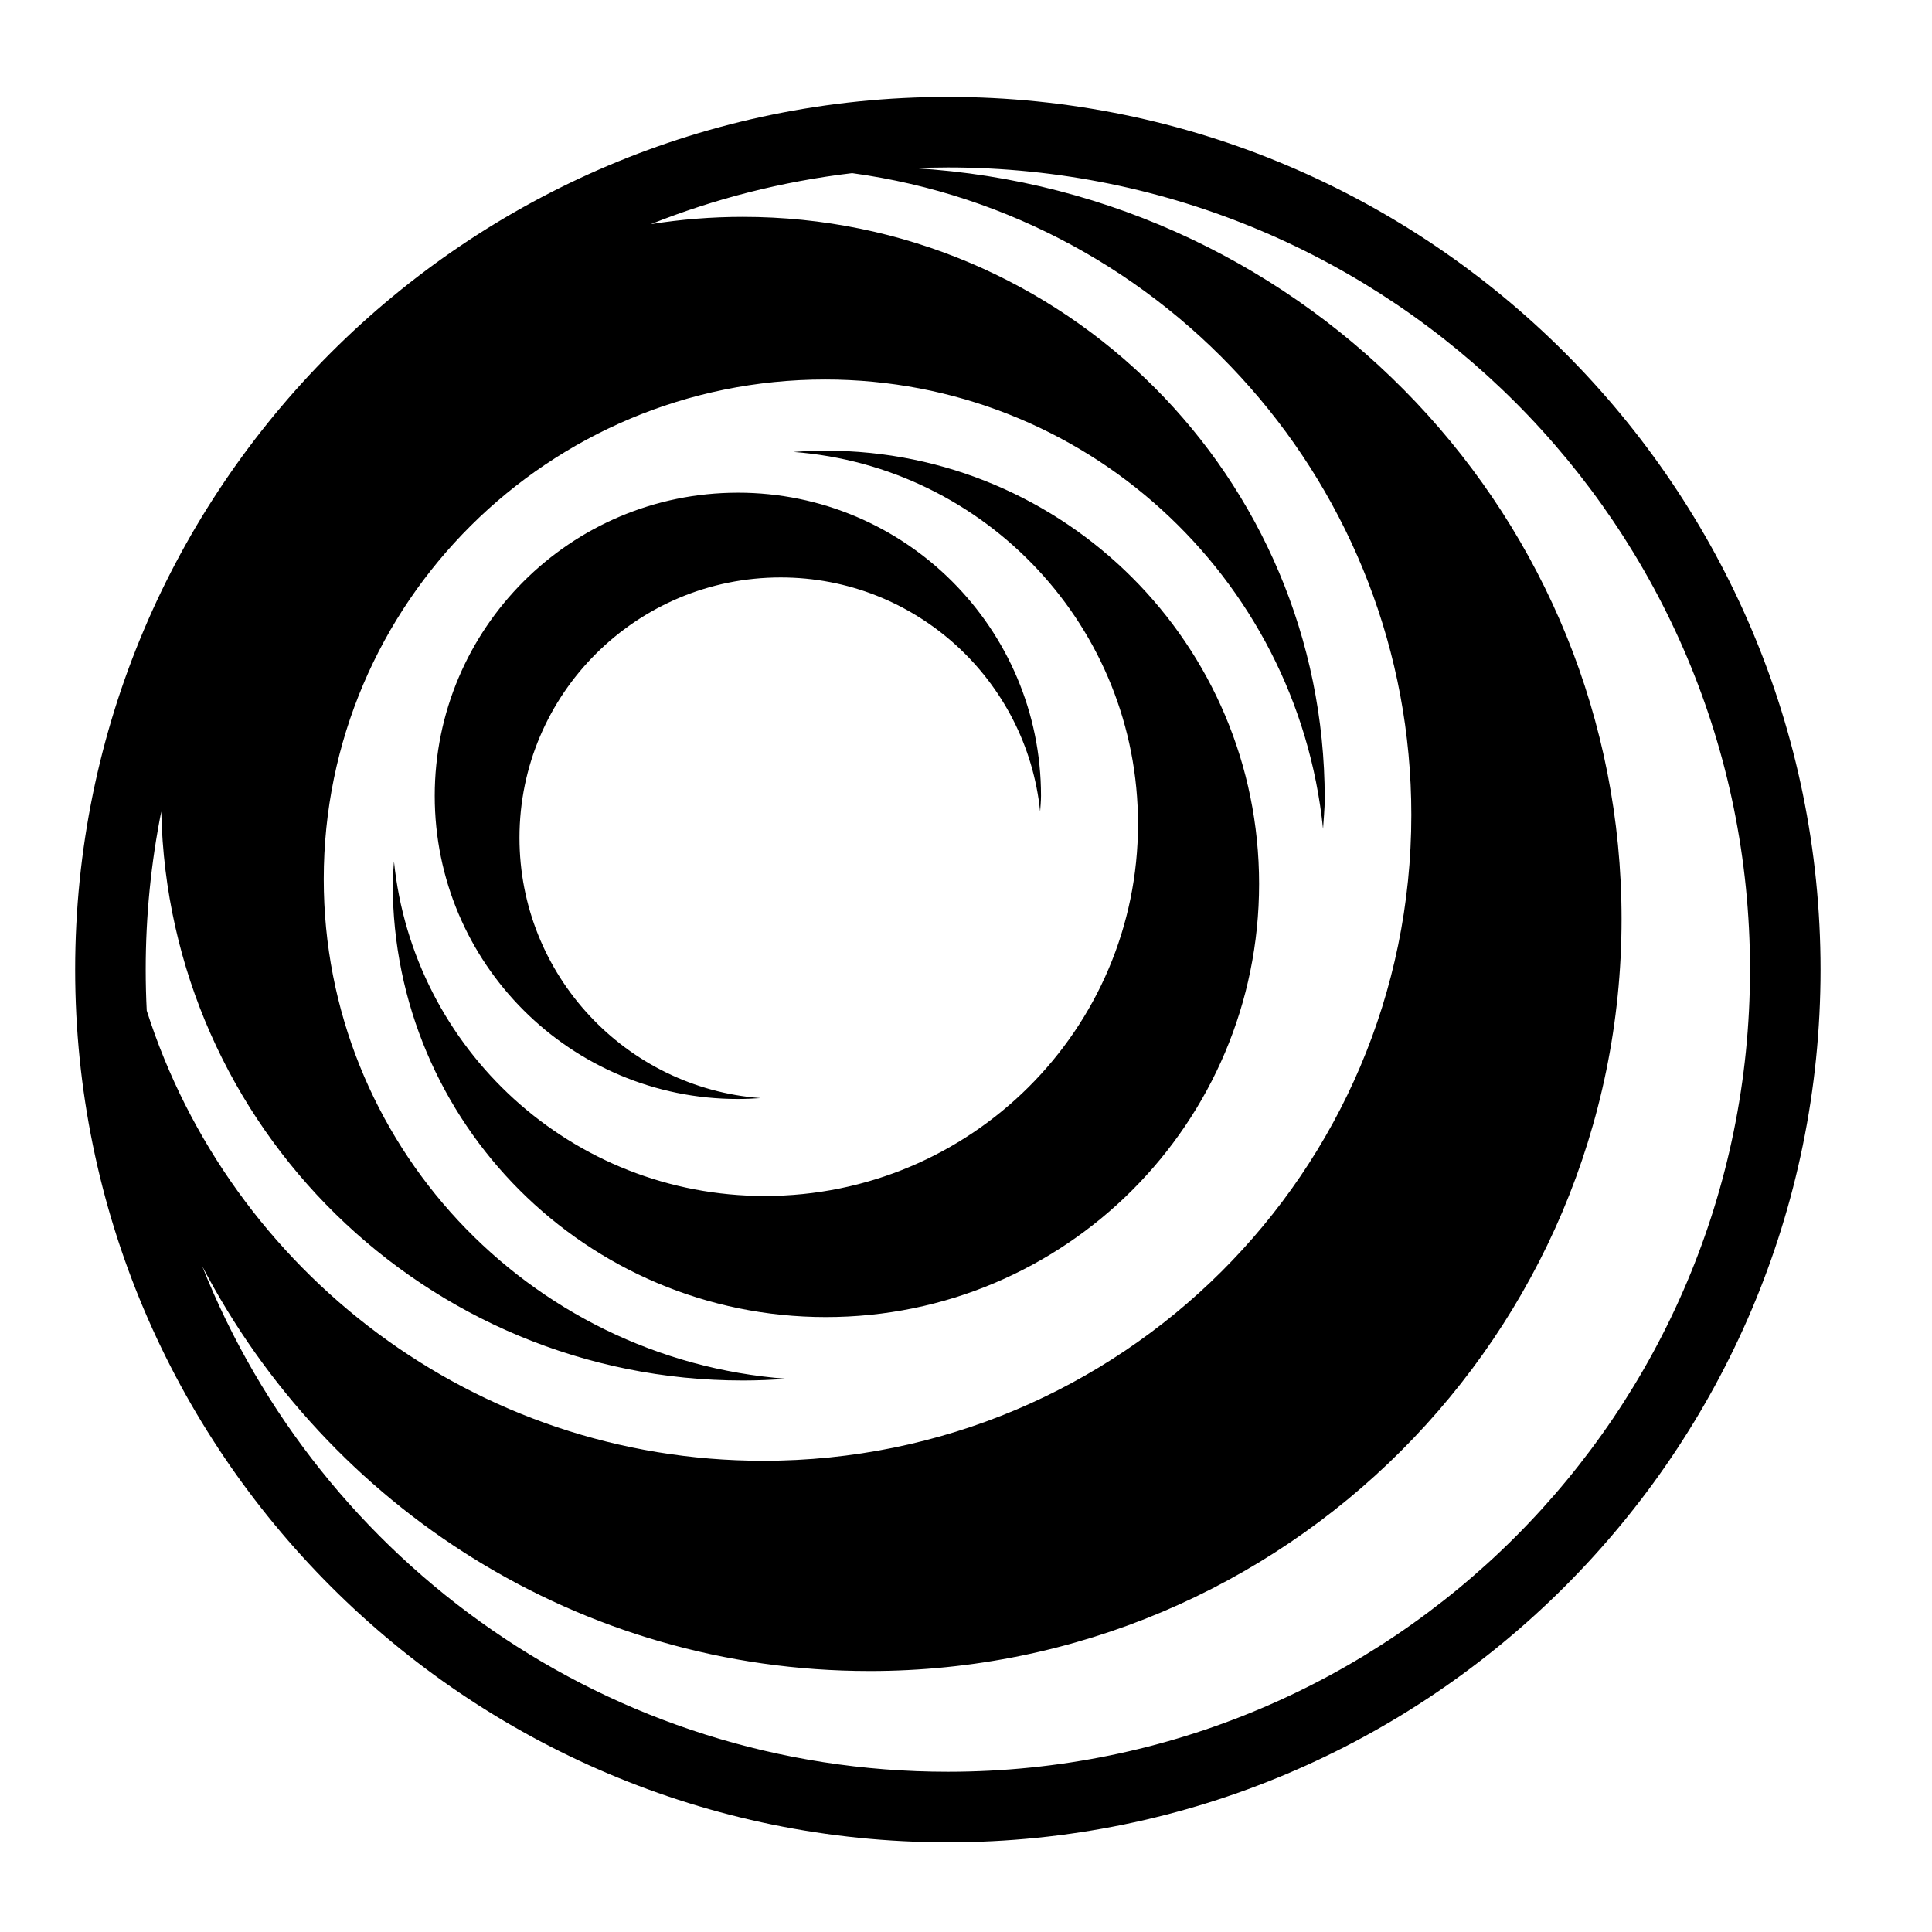 <svg xmlns="http://www.w3.org/2000/svg" viewBox="0 0 512 512"><path fill="#000" d="M251.19 25.684c-127.62 0-231.272 103.653-231.272 231.27 0 127.62 103.653 231.275 231.27 231.275 127.62 0 231.275-103.657 231.275-231.275 0-127.618-103.656-231.27-231.274-231.27zm0 18.693c117.515 0 212.58 95.063 212.58 212.578s-95.065 212.58-212.58 212.58c-89.756 0-166.407-55.458-197.616-134.017 33.247 63.767 99.96 107.316 176.842 107.316l-.002.004c110.068 0 199.316-89.248 199.316-199.317 0-106.046-82.85-192.754-187.345-198.948 2.92-.118 5.854-.195 8.804-.195zm-25.362 1.508c83.624 11.428 148.188 83.327 148.188 170.062 0 94.667-77.078 171.172-171.746 171.172-76.475 0-141.293-50.118-163.385-119.288-.18-3.603-.274-7.23-.274-10.877 0-14.34 1.426-28.34 4.124-41.877 1.82 83.566 70.14 150.768 154.145 150.768 3.84 0 7.782-.17 11.552-.446-68.53-5.156-122.64-62.572-122.64-132.412 0-73.23 59.625-132.412 132.858-132.412 68.655 0 125.172 52.213 131.97 119.082.15-2.702.444-5.262.444-8 0-85.145-69.038-154.185-154.183-154.185-8.306 0-16.454.663-24.403 1.927 16.828-6.7 34.718-11.306 53.35-13.515zm-6.955 73.553c-2.86 0-5.794.132-8.6.332 51.024 3.838 91.31 46.586 91.31 98.587 0 54.524-44.395 98.588-98.92 98.588-51.118 0-93.194-38.875-98.257-88.664-.112 2.012-.332 3.92-.332 5.956 0 63.396 51.404 114.8 114.8 114.8 63.394 0 114.798-51.404 114.798-114.8 0-63.395-51.404-114.798-114.8-114.798zm-23.328 11.13l-.002.002c-44.363 0-80.336 35.973-80.336 80.336s35.973 80.334 80.336 80.334c2 0 4.055-.094 6.02-.232-35.705-2.686-63.897-32.602-63.897-68.99 0-38.155 31.066-68.99 69.223-68.99 35.77 0 65.215 27.2 68.758 62.042.075-1.407.23-2.74.23-4.166 0-44.363-35.97-80.336-80.333-80.336z"/></svg>
